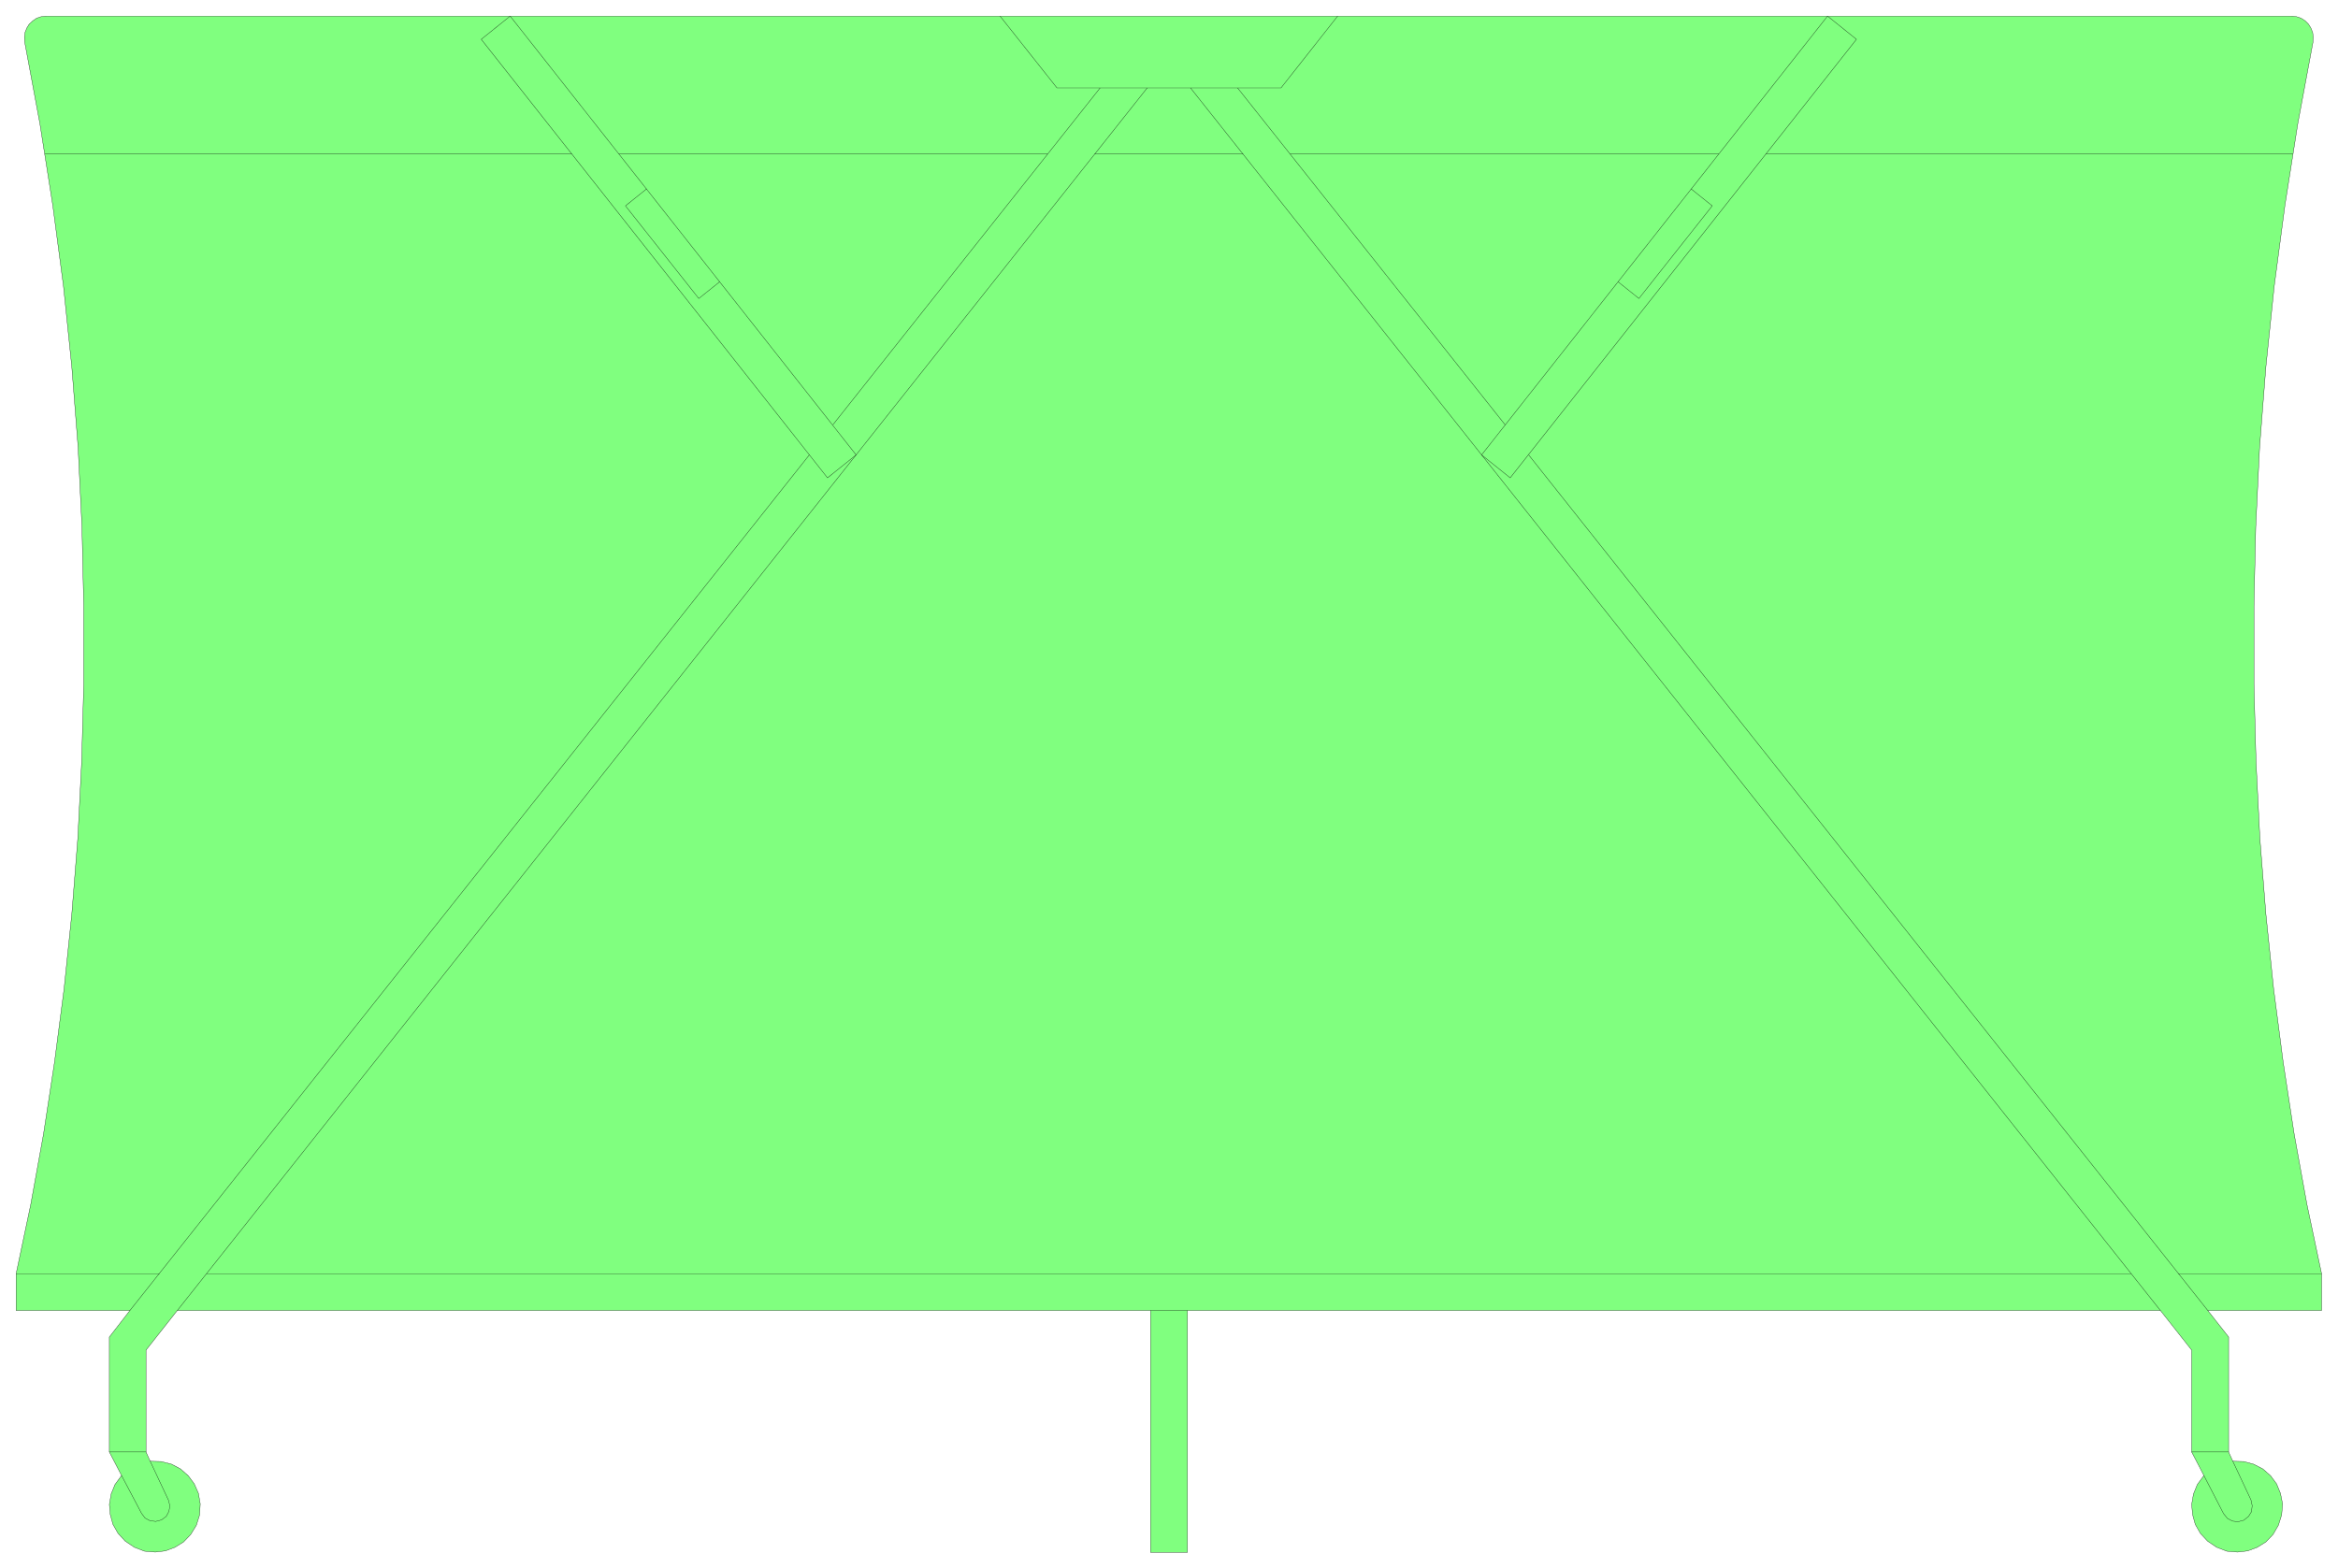 <svg xmlns="http://www.w3.org/2000/svg" width="523" height="350.867" fill-rule="evenodd" stroke-linecap="round" preserveAspectRatio="none" viewBox="0 0 7846 5264"><style>.pen0{stroke:#000;stroke-width:1;stroke-linejoin:round}.brush2{fill:none}</style><path d="m595 4399-105 133v342l14 31 37 1 35 9 30 16 26 23 20 27 14 32 6 35-2 37-11 35-19 31-24 25-29 18-32 12-34 4-36-3-34-13-31-21-24-26-17-30-9-33-3-34 6-35 13-32 22-30-41-79v-386l69-89H54v-123l49-232 43-237 37-242 32-246 26-251 20-253 13-258 7-260v-263l-6-265-13-268-21-269-28-271-36-272-43-273-51-274-1-17 2-16 6-15 8-13 12-11 13-9 15-5 17-2h7536l16 2 15 5 14 9 11 11 8 13 6 15 2 16-1 17-51 274-43 273-36 272-28 271-21 269-13 268-6 265v263l7 260 13 258 20 253 26 251 32 246 37 242 43 237 49 232v123h-382l70 89v386l14 31 37 1 33 9 31 16 26 23 20 27 13 32 7 35-3 37-11 35-18 31-24 25-29 18-32 12-34 4-36-3-34-13-31-21-24-26-17-30-9-33-3-34 6-35 13-32 22-30-41-79v-342l-105-133H3985v812h-124v-812H595z" style="fill:#80ff7f;stroke:none"/><path d="m595 4399-105 133v342l14 31 37 1 35 9 30 16 26 23 20 27 14 32 6 35-2 37-11 35-19 31-24 25-29 18-32 12-34 4-36-3-34-13-31-21-24-26-17-30-9-33-3-34 6-35 13-32 22-30-41-79v-386l69-89H54v-123l49-232 43-237 37-242 32-246 26-251 20-253 13-258 7-260v-263l-6-265-13-268-21-269-28-271-36-272-43-273-51-274-1-17 2-16 6-15 8-13 12-11 13-9 15-5 17-2h7536l16 2 15 5 14 9 11 11 8 13 6 15 2 16-1 17-51 274-43 273-36 272-28 271-21 269-13 268-6 265v263l7 260 13 258 20 253 26 251 32 246 37 242 43 237 49 232v123h-382l70 89v386l14 31 37 1 33 9 31 16 26 23 20 27 13 32 7 35-3 37-11 35-18 31-24 25-29 18-32 12-34 4-36-3-34-13-31-21-24-26-17-30-9-33-3-34 6-35 13-32 22-30-41-79v-342l-105-133H3985v812h-124v-812H595z" class="pen0 brush2"/><path fill="none" d="m504 4905 61 130 5 19-3 19-9 17-16 12-19 5-19-2-17-9-12-16-67-127m-41-79h123m-54-475 2280-2872m79-101 897-1131m797-241-190 241h-752L3356 54m494 241L595 4399M54 4276h481m158 0h6459m158 0h481m-298 629 61 130 4 19-2 20-10 16-16 13-19 5-19-2-17-9-13-16-66-128m-41-79h124m-70-475L5130 1527m-79-101L4153 295m-158 0 3255 4104m444-3882H5926m-158 0H4330m-158 0h-499m-157 0H2077m-158 0H151" class="pen0"/><path d="m1615 132 97-78 1161 1473-96 77L1615 132z" class="pen0 brush2"/><path fill="none" d="m2170 634-71 57 246 311 70-56" class="pen0"/><path d="m6133 54 97 78-1162 1472-96-77L6133 54z" class="pen0 brush2"/><path fill="none" d="m5675 634 71 57-246 311-70-56M3861 4399h124" class="pen0"/></svg>
